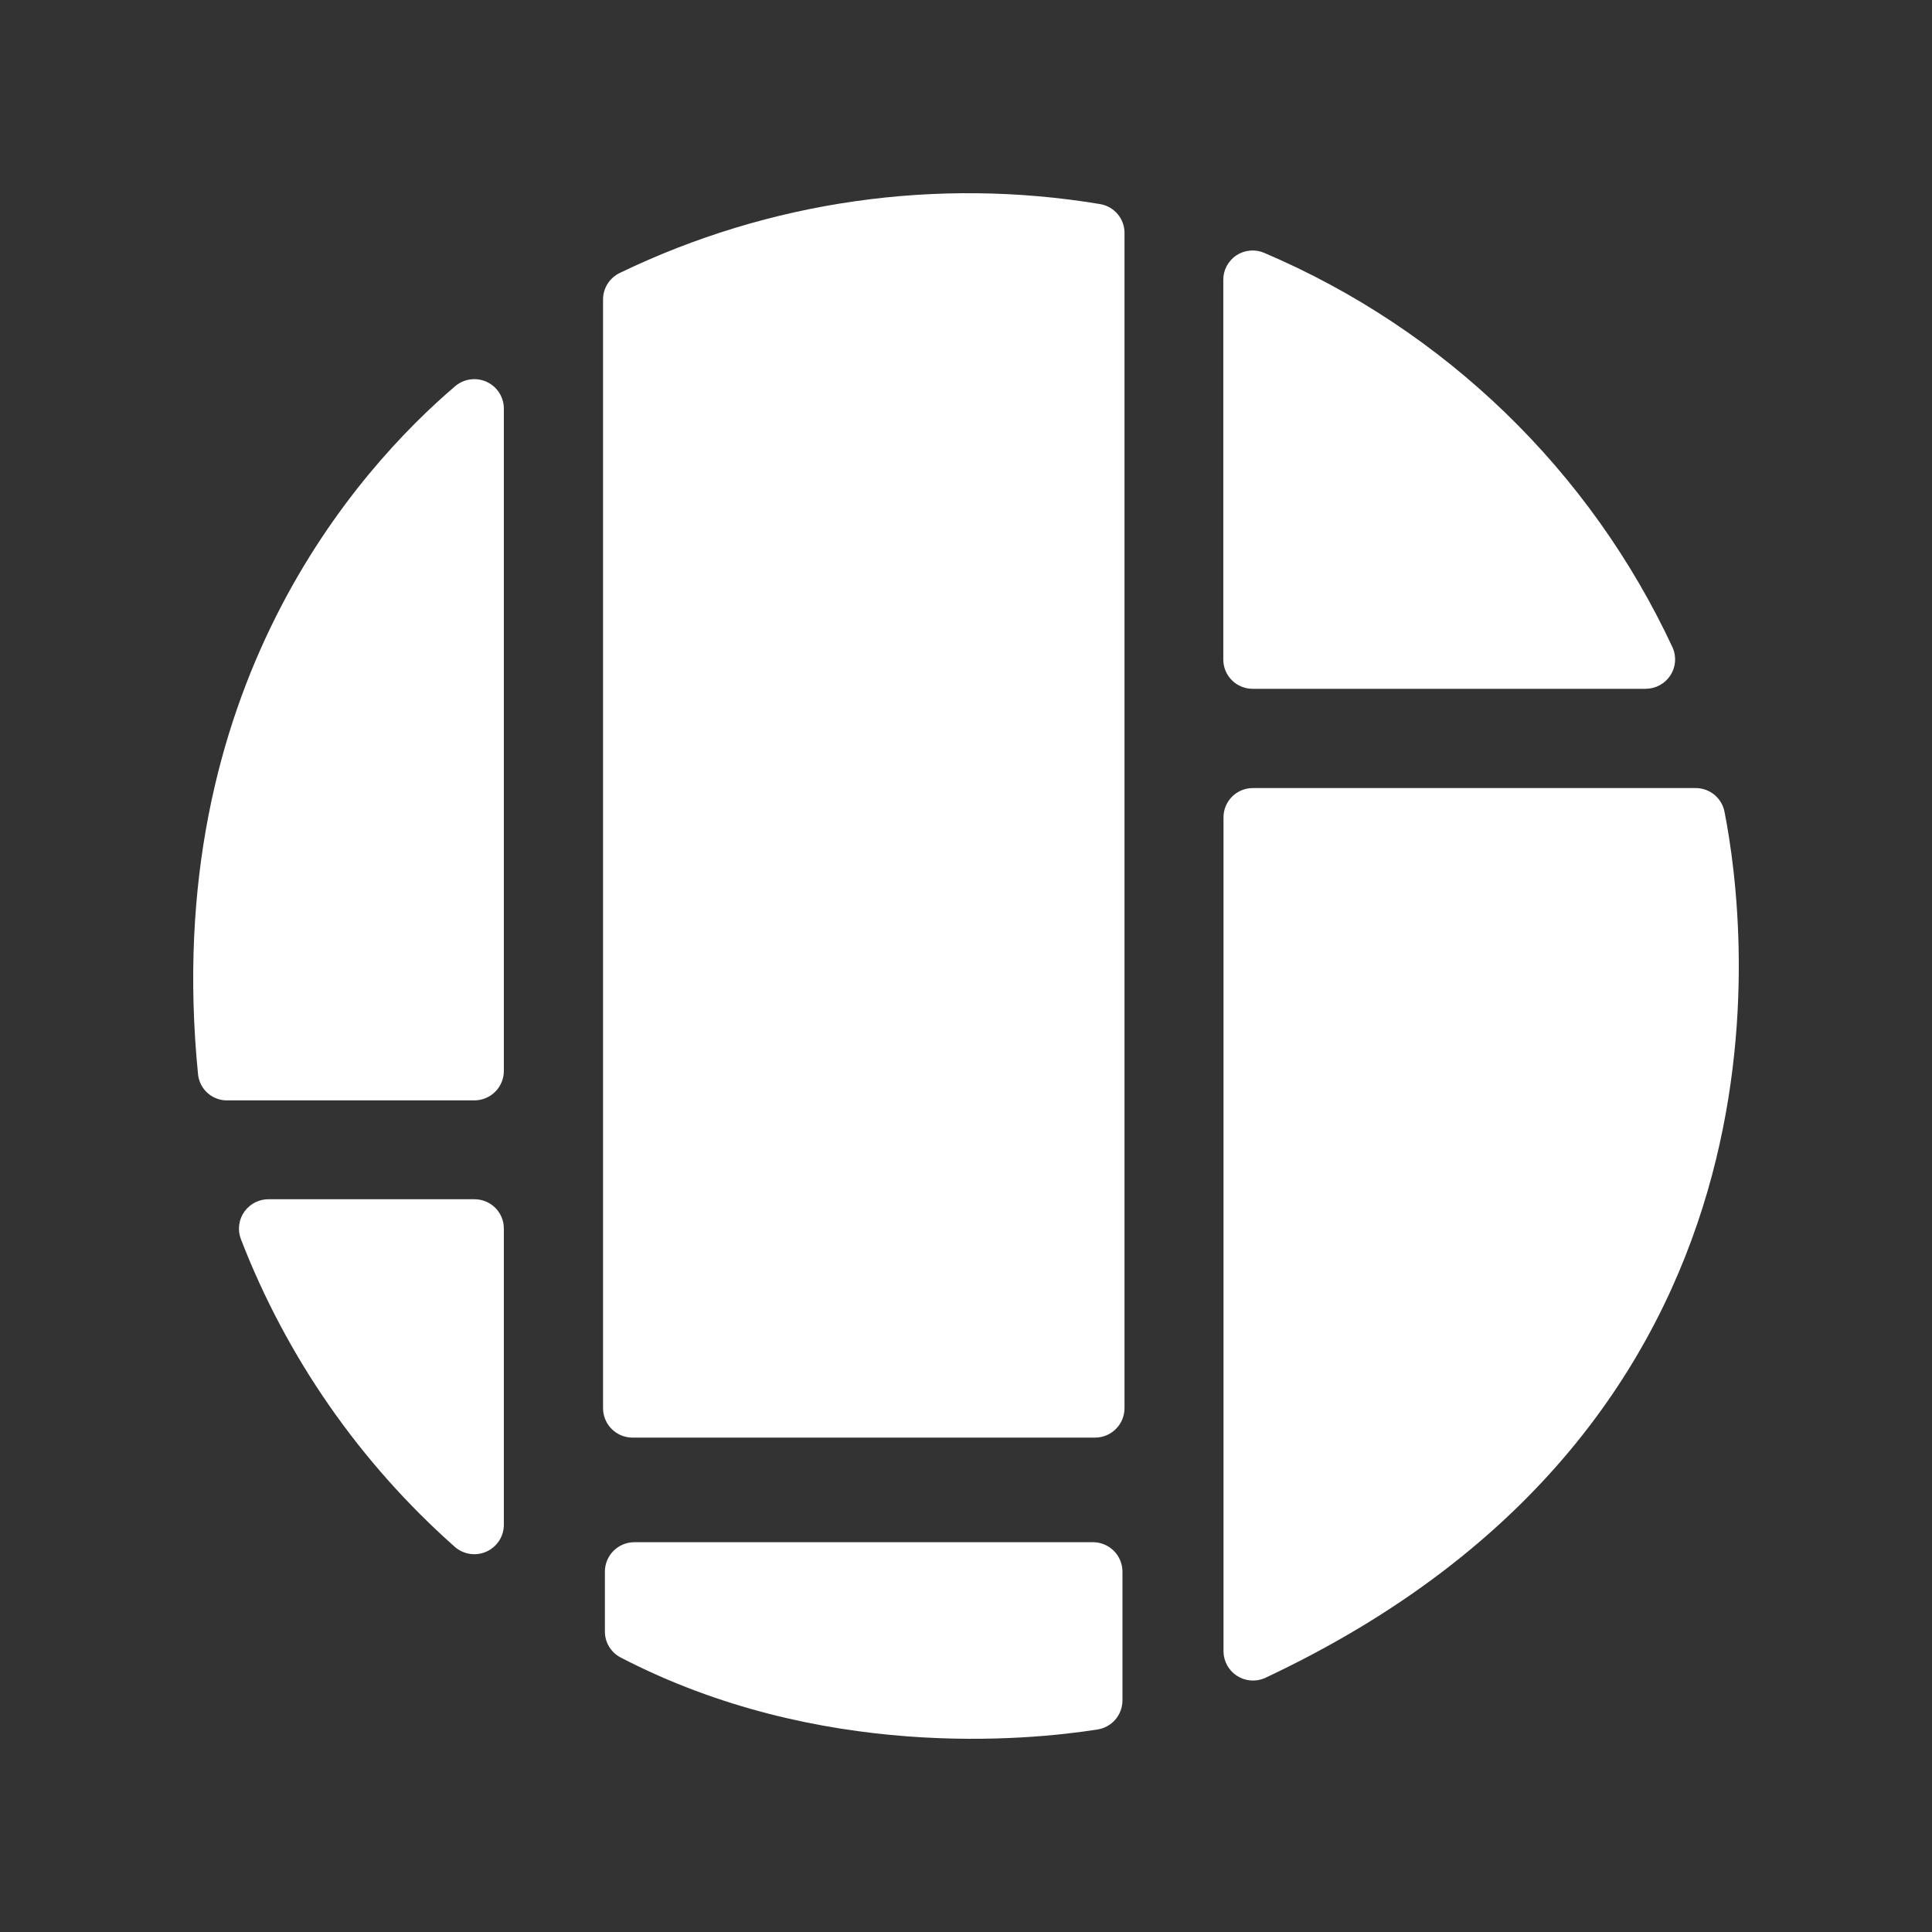 <svg width="500" height="500" viewBox="0 0 500 500" fill="none" xmlns="http://www.w3.org/2000/svg">
<rect x="0" y="0" width="500" height="500" fill="#333333" stroke="none"/>
<path d="M122.756 284.778H59.1C57.17 284.868 55.279 284.217 53.818 282.957C52.357 281.698 51.437 279.927 51.249 278.011C41.329 177.943 92.997 121.115 117.77 99.971C118.877 99.019 120.236 98.405 121.683 98.2C123.131 97.996 124.607 98.21 125.937 98.816C127.266 99.423 128.393 100.397 129.183 101.623C129.973 102.849 130.394 104.275 130.395 105.732V277.218C130.381 279.228 129.57 281.151 128.139 282.567C126.708 283.983 124.773 284.778 122.756 284.778ZM62.336 320.671C74.147 351.252 93.137 378.569 117.717 400.335C118.823 401.303 120.186 401.932 121.643 402.146C123.099 402.359 124.586 402.149 125.926 401.541C127.265 400.932 128.4 399.95 129.192 398.714C129.985 397.478 130.403 396.04 130.395 394.573V317.975C130.402 316.974 130.209 315.981 129.828 315.054C129.446 314.127 128.884 313.285 128.173 312.577C127.462 311.869 126.618 311.308 125.688 310.928C124.758 310.548 123.761 310.356 122.756 310.363H69.709C68.454 310.325 67.208 310.597 66.083 311.153C64.957 311.71 63.987 312.534 63.258 313.553C62.529 314.573 62.063 315.756 61.902 316.997C61.741 318.239 61.89 319.501 62.336 320.671ZM163.814 372.054H283.381C285.407 372.054 287.35 371.252 288.783 369.824C290.215 368.397 291.02 366.461 291.02 364.442V60.482C291.072 58.661 290.461 56.883 289.301 55.474C288.141 54.066 286.51 53.122 284.708 52.817C242.466 45.786 199.077 51.992 160.525 70.579C159.195 71.187 158.068 72.162 157.278 73.39C156.488 74.618 156.068 76.046 156.069 77.504V364.442C156.069 365.45 156.27 366.449 156.661 367.379C157.051 368.31 157.623 369.154 158.344 369.862C159.065 370.57 159.919 371.129 160.858 371.505C161.797 371.881 162.802 372.068 163.814 372.054ZM156.547 406.732V422.22C156.54 423.599 156.913 424.954 157.623 426.137C158.334 427.321 159.356 428.288 160.578 428.934C212.034 455.682 265.823 450.449 284.018 447.594C285.818 447.317 287.458 446.408 288.645 445.032C289.832 443.656 290.486 441.902 290.49 440.088V406.732C290.49 404.713 289.685 402.777 288.252 401.349C286.82 399.921 284.877 399.119 282.851 399.119H164.186C162.16 399.119 160.217 399.921 158.784 401.349C157.352 402.777 156.547 404.713 156.547 406.732ZM316.642 211.563V427.401C316.656 428.65 316.979 429.876 317.581 430.971C318.183 432.066 319.046 432.997 320.095 433.681C321.143 434.365 322.344 434.782 323.592 434.894C324.84 435.007 326.097 434.812 327.251 434.326C468.355 368.142 452.123 239.528 446.288 210.03C445.943 208.309 445.008 206.761 443.644 205.652C442.279 204.543 440.569 203.942 438.808 203.951H324.281C323.275 203.944 322.279 204.136 321.349 204.516C320.419 204.896 319.574 205.457 318.863 206.165C318.153 206.873 317.59 207.715 317.209 208.642C316.827 209.569 316.635 210.562 316.642 211.563ZM324.281 178.26H425.971C427.224 178.245 428.454 177.924 429.553 177.324C430.652 176.724 431.586 175.864 432.273 174.819C432.96 173.774 433.378 172.577 433.491 171.334C433.604 170.09 433.408 168.838 432.92 167.687C411.561 121.766 373.901 85.347 327.198 65.451C326.036 64.948 324.766 64.743 323.504 64.854C322.242 64.965 321.028 65.39 319.973 66.089C318.918 66.788 318.056 67.74 317.465 68.856C316.873 69.973 316.572 71.219 316.589 72.482V170.648C316.582 171.654 316.776 172.651 317.161 173.581C317.545 174.512 318.113 175.356 318.829 176.065C319.545 176.774 320.397 177.333 321.333 177.71C322.269 178.087 323.271 178.274 324.281 178.26Z" fill="white"/>
</svg>
